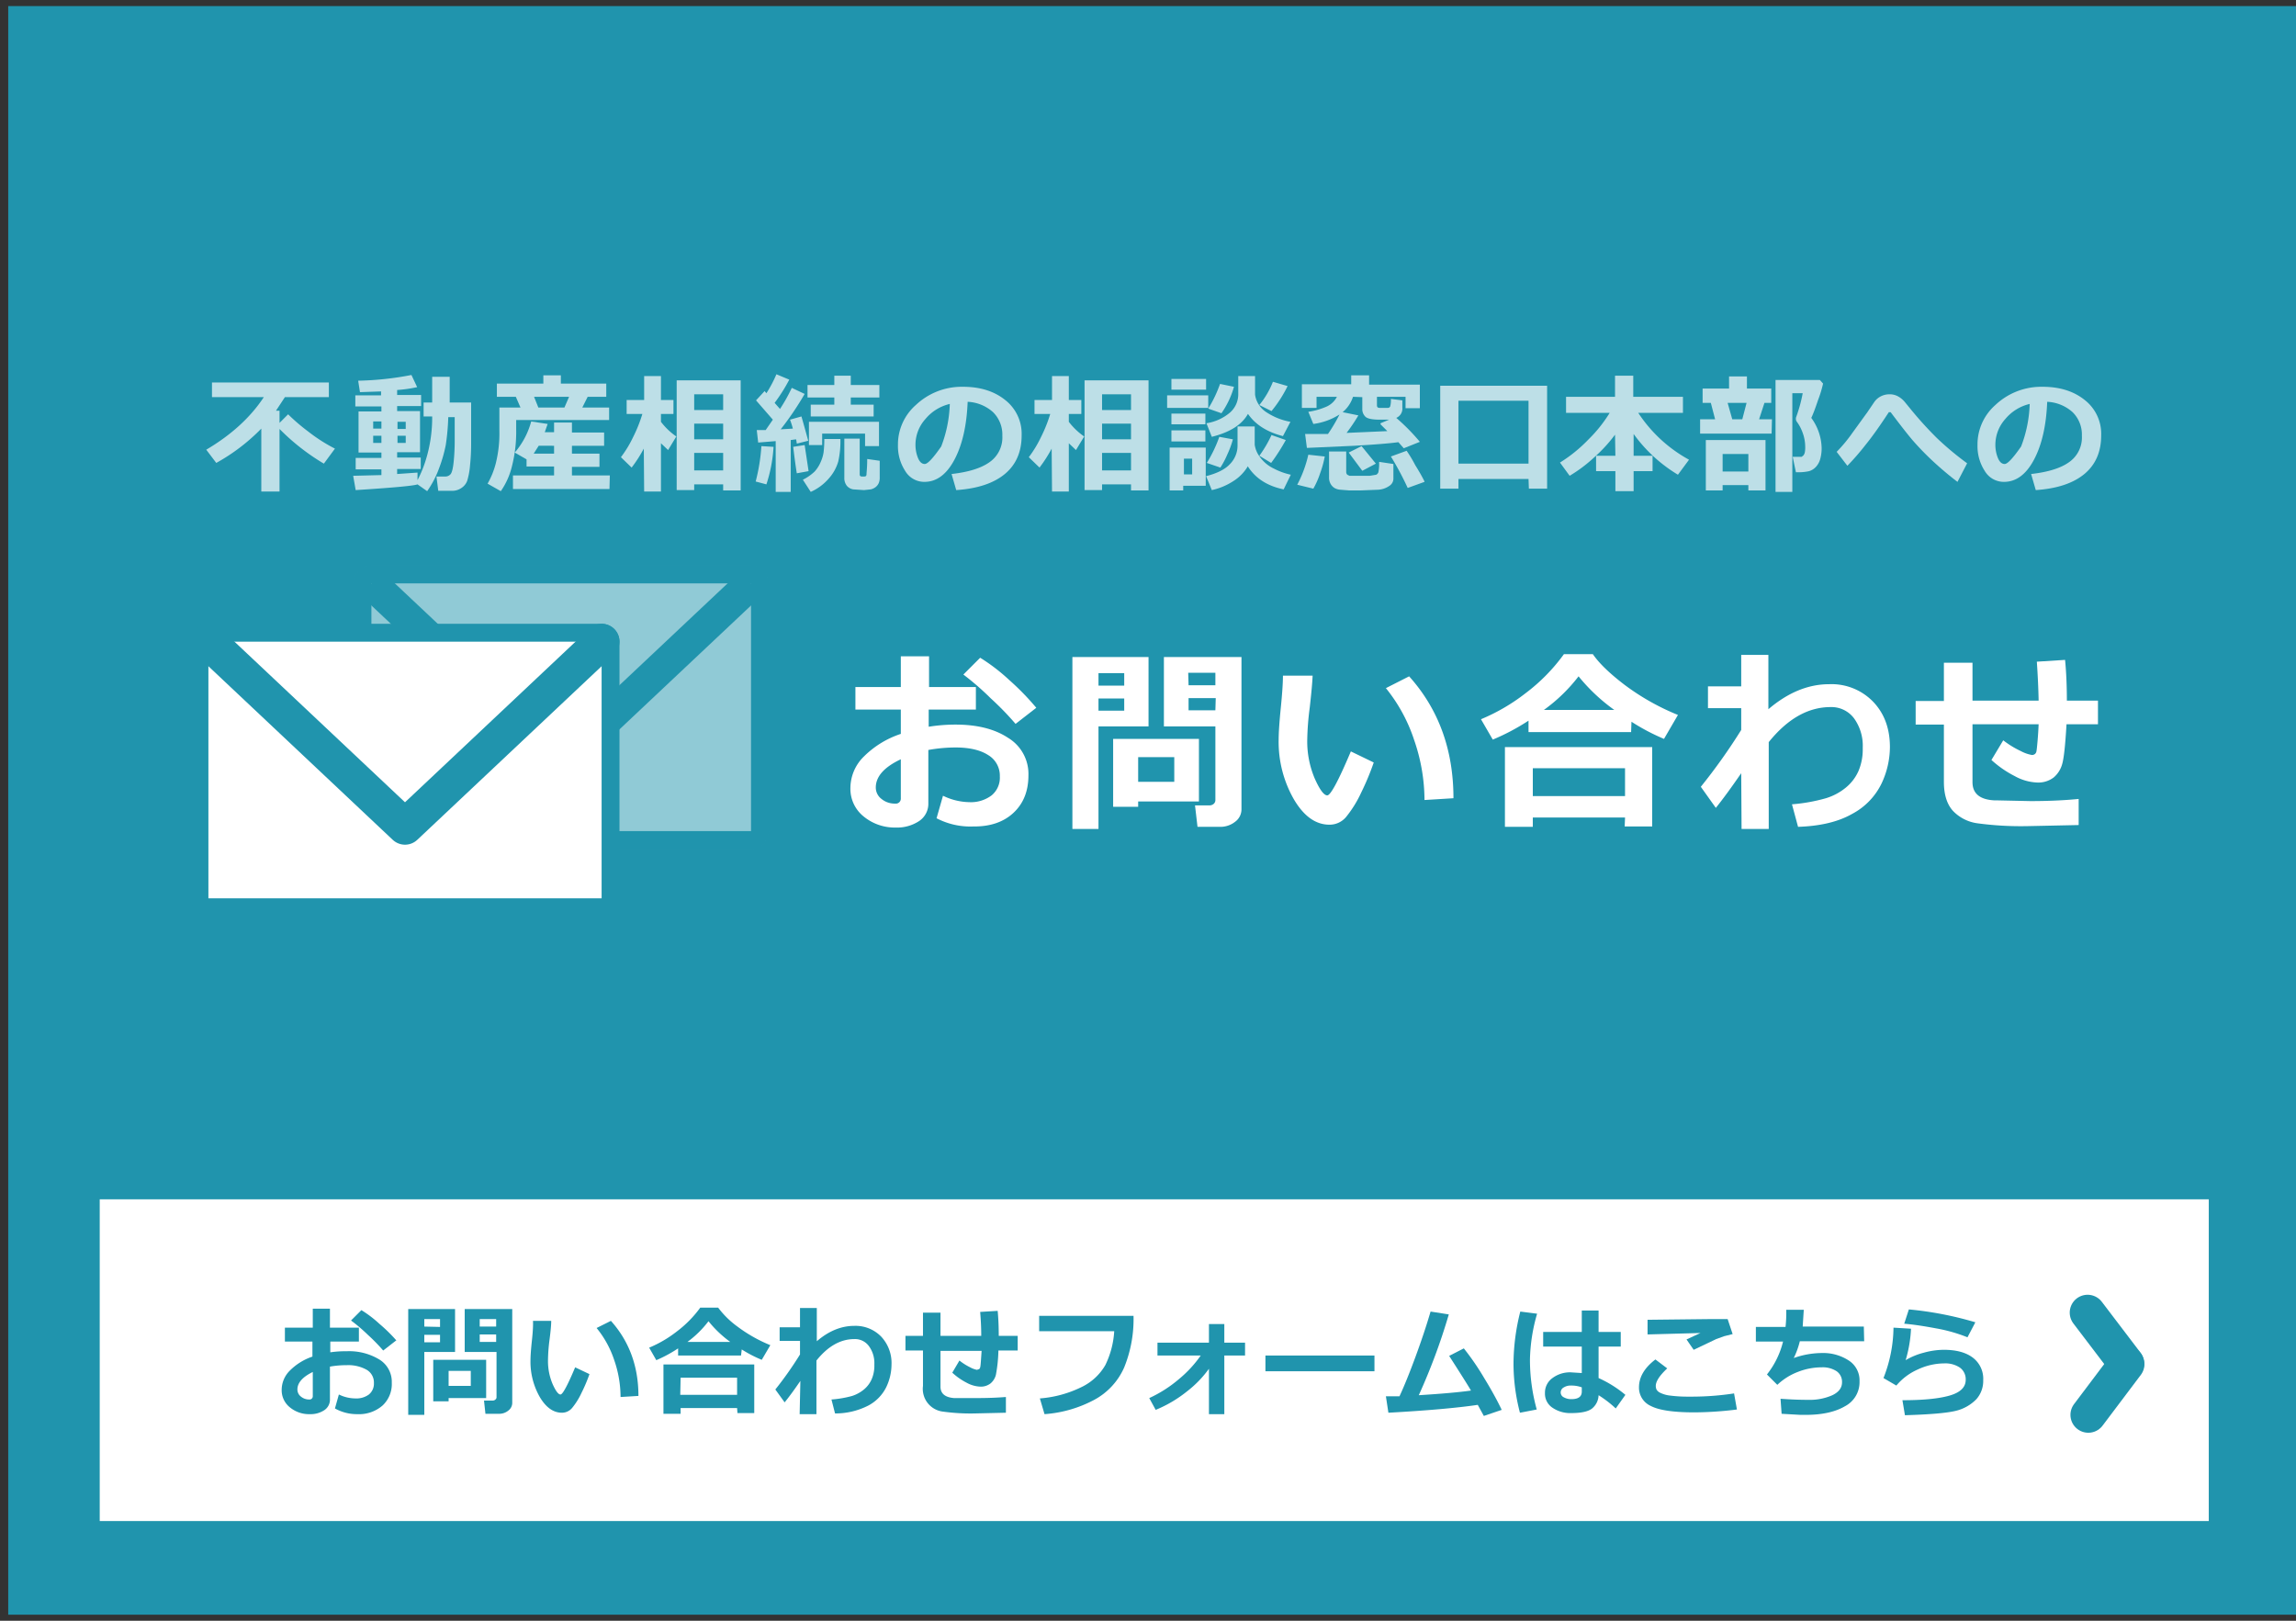 <svg xmlns="http://www.w3.org/2000/svg" viewBox="0 0 642.3 453.4"><rect x="0" y="0" width="642.3" height="453.4" fill="#333333" stroke="none"/><defs><style>.cls-1,.cls-4,.cls-6,.cls-7{fill:none;}.cls-2{fill:#2094ad;}.cls-3{fill:#fff;}.cls-4,.cls-6,.cls-7{stroke:#2094ad;}.cls-4,.cls-7{stroke-linecap:round;stroke-width:10px;}.cls-5{opacity:0.5;}.cls-6{stroke-width:9px;}.cls-7{stroke-linejoin:round;}.cls-8{opacity:0.7;}</style></defs><title>bnr_ftr_contact</title><g id="レイヤー_2" data-name="レイヤー 2"><g id="レイヤー_1-2" data-name="レイヤー 1"><rect class="cls-1" width="640" height="452.75"/><rect class="cls-2" x="2.3" y="1.7" width="640" height="450"/><rect class="cls-1" x="1.4" y="1.4" width="639.5" height="452"/><rect class="cls-3" x="27.9" y="335.5" width="590" height="90"/><line class="cls-4" x1="584" y1="367.2" x2="594.8" y2="381.4"/><line class="cls-4" x1="584.2" y1="395.8" x2="594.9" y2="381.6"/><path class="cls-3" d="M262,228.9l1.8-6.3a17.4,17.4,0,0,0,7.4,1.8,9.6,9.6,0,0,0,6.2-1.9,6.4,6.4,0,0,0,2.3-5.3,6.7,6.7,0,0,0-3.3-6q-3.3-2.1-9.1-2.1a43.2,43.2,0,0,0-7.6.7v14.9a5.8,5.8,0,0,1-2.6,5,11.2,11.2,0,0,1-6.5,1.8,13.7,13.7,0,0,1-9-3.1,9.9,9.9,0,0,1-3.7-8,12.4,12.4,0,0,1,3.8-8.8,26.3,26.3,0,0,1,10.3-6.3v-6.8H239.3v-6.3H252v-8.6h7.9v8.6H273v6.3H259.8v4.8a47.7,47.7,0,0,1,7.5-.6q9.1,0,14.7,3.7a11.8,11.8,0,0,1,5.7,10.5q0,6.6-4.2,10.5t-11.3,3.8A20.4,20.4,0,0,1,262,228.9ZM252,212.4q-7,3.3-7,7.9a4,4,0,0,0,1.6,3.2,5.8,5.8,0,0,0,3.8,1.3,1.4,1.4,0,0,0,1.6-1.5ZM289.9,198l-5.8,4.5a81.6,81.6,0,0,0-7-7.2,76,76,0,0,0-7.6-6.6l4.7-4.7a52.2,52.2,0,0,1,8.1,6.2A72.4,72.4,0,0,1,289.9,198Z"/><path class="cls-3" d="M321.3,203.2h-14v28.7H300V183.8h21.3Zm-6.8-11.4v-3.5h-7.2v3.5Zm0,7v-3.4h-7.2v3.4Zm3.9,25.4v1.5h-7V206.7h24v17.5Zm0-5.5h10.1v-6.9H318.4Zm28.9,7.7a4.3,4.3,0,0,1-1.8,3.5,6.6,6.6,0,0,1-4.3,1.4H335l-.7-6h4a1.8,1.8,0,0,0,1.2-.4,1.4,1.4,0,0,0,.5-1.1V203.2H325.6V183.8h21.7Zm-14.8-34.7H340v-3.5h-7.6Zm7.6,3.6h-7.6v3.4H340Z"/><path class="cls-3" d="M384.3,213.3a72.4,72.4,0,0,1-3.5,8.4,32.2,32.2,0,0,1-4.2,6.8,6,6,0,0,1-4.7,2.2q-5.8,0-10-7.2a32.3,32.3,0,0,1-4.2-16.5q0-3,.6-9t.6-9h8.3q-.1,2.7-.8,8.9a78.8,78.8,0,0,0-.7,9,26.6,26.6,0,0,0,2.1,10.9q2.1,4.7,3.5,4.7t6.6-12.3Zm22.3,10-8.1.5a51.7,51.7,0,0,0-2.9-16.8,45.7,45.7,0,0,0-7.9-14.5l6.5-3.3Q406.6,203,406.6,223.3Z"/><path class="cls-3" d="M456.3,204.8H427.6v-3.2a61.4,61.4,0,0,1-10,5.3l-3.3-5.7a54,54,0,0,0,12.5-7.3A51.2,51.2,0,0,0,437.5,183h8.1q2.6,3.8,8.9,8.6a66.5,66.5,0,0,0,14.9,8.4l-3.9,6.7a58.3,58.3,0,0,1-9.1-4.8Zm-1.7,23.9H428.8v2.6H421V209h41.2v22.2h-7.7Zm-25.8-6h25.8v-7.8H428.8Zm3.1-24.1h19.7a50.9,50.9,0,0,1-10-9.4A46.4,46.4,0,0,1,431.9,198.6Z"/><path class="cls-3" d="M487.1,216.3q-4.2,6.1-7.1,9.7l-4.2-5.9a162.5,162.5,0,0,0,11.3-15.9v-6.1h-9.3V192h9.3v-8.8h7.6v15.2q8.2-7,17-7a16.2,16.2,0,0,1,12.3,4.9q4.7,4.9,4.7,12.7a24.1,24.1,0,0,1-2.4,10.3,19,19,0,0,1-8.2,8.4q-5.8,3.3-15.1,3.6l-1.7-6.3a48.6,48.6,0,0,0,9.5-1.7,16.2,16.2,0,0,0,5.6-3,12.6,12.6,0,0,0,3.5-4.6,15.4,15.4,0,0,0,1.2-6v-.6a13.1,13.1,0,0,0-2.4-8.1,7.9,7.9,0,0,0-6.6-3.2q-9.4,0-17.3,9.8v24.3h-7.6Z"/><path class="cls-3" d="M581.5,230.8l-14.2.3a90.7,90.7,0,0,1-14.2-.8,11.6,11.6,0,0,1-6.8-3.5q-2.5-2.8-2.5-8.1v-16h-7.9v-6.6h7.9V185.4h8v10.6h18.5q-.1-5.1-.5-10.9l7.9-.5q.5,5.2.5,11.4h8.7v6.6h-8.8q-.5,8.7-1.2,11.1a7.5,7.5,0,0,1-2.4,3.8,7.1,7.1,0,0,1-4.7,1.4,14,14,0,0,1-6.2-1.8,29.6,29.6,0,0,1-6.5-4.5l3.3-5.5a26.1,26.1,0,0,0,4.9,3,10.4,10.4,0,0,0,3.1,1.1,1.3,1.3,0,0,0,.9-.3,1.3,1.3,0,0,0,.4-.8q.1-.5.3-2.8t.3-4.7H551.8v16.2q0,4.8,6.2,5.1h.8l9.2.2q7.4,0,13.5-.6Z"/><g class="cls-5"><rect class="cls-3" x="101.4" y="160.7" width="111.2" height="74.29" rx="2.5" ry="2.5"/><path class="cls-2" d="M210.1,163.2v69.3H103.9V163.2H210.1m0-5H103.9a5,5,0,0,0-5,5v69.3a5,5,0,0,0,5,5H210.1a5,5,0,0,0,5-5V163.2a5,5,0,0,0-5-5Z"/><polyline class="cls-6" points="103.9 163.2 157 213.2 210.1 163.2"/></g><rect class="cls-3" x="55.8" y="177" width="115" height="76.79" rx="2.5" ry="2.5"/><path class="cls-2" d="M168.3,179.5v71.8H58.3V179.5h110m0-5H58.3a5,5,0,0,0-5,5v71.8a5,5,0,0,0,5,5h110a5,5,0,0,0,5-5V179.5a5,5,0,0,0-5-5Z"/><polyline class="cls-7" points="58.3 179.5 113.3 231.3 168.3 179.5"/><path class="cls-2" d="M93.7,394l1.1-3.9a10.7,10.7,0,0,0,4.6,1.1,5.9,5.9,0,0,0,3.8-1.1,3.9,3.9,0,0,0,1.4-3.2,4.1,4.1,0,0,0-2-3.7,10.5,10.5,0,0,0-5.6-1.3,26.5,26.5,0,0,0-4.7.4v9.1a3.5,3.5,0,0,1-1.6,3.1,6.9,6.9,0,0,1-4,1.1,8.4,8.4,0,0,1-5.6-1.9,6.1,6.1,0,0,1-2.3-4.9,7.6,7.6,0,0,1,2.3-5.4,16.2,16.2,0,0,1,6.3-3.9v-4.2H79.7v-3.9h7.8v-5.3h4.8v5.3h8.1v3.9H92.4v3A29.4,29.4,0,0,1,97,378a16.3,16.3,0,0,1,9.1,2.3,7.3,7.3,0,0,1,3.5,6.5,8.2,8.2,0,0,1-2.6,6.4,10,10,0,0,1-7,2.4A12.5,12.5,0,0,1,93.7,394Zm-6.2-10.2q-4.3,2.1-4.3,4.9a2.5,2.5,0,0,0,1,2,3.6,3.6,0,0,0,2.3.8.9.9,0,0,0,1-.9Zm23.3-8.8-3.6,2.8a50.3,50.3,0,0,0-4.3-4.4,46.8,46.8,0,0,0-4.7-4l2.9-2.9a32,32,0,0,1,5,3.8A44.5,44.5,0,0,1,110.9,375Z"/><path class="cls-2" d="M127.3,378.2h-8.6v17.6h-4.5V366.2h13.1Zm-4.2-7V369h-4.4v2.1Zm0,4.3v-2.1h-4.4v2.1Zm2.4,15.6v.9h-4.3V380.4H136v10.7Zm0-3.4h6.2v-4.2h-6.2Zm17.8,4.7a2.7,2.7,0,0,1-1.1,2.2,4,4,0,0,1-2.6.9h-3.8l-.4-3.7h2.5a1.1,1.1,0,0,0,.7-.3.8.8,0,0,0,.3-.7V378.2H130V366.2h13.3Zm-9.1-21.3h4.6V369h-4.6Zm4.6,2.2h-4.6v2.1h4.6Z"/><path class="cls-2" d="M164.9,384.4a44.6,44.6,0,0,1-2.2,5.2,19.8,19.8,0,0,1-2.6,4.2,3.7,3.7,0,0,1-2.9,1.4q-3.6,0-6.2-4.4a19.9,19.9,0,0,1-2.6-10.2q0-1.9.4-5.6t.3-5.5h5.1q0,1.7-.5,5.5a48.5,48.5,0,0,0-.4,5.5,16.4,16.4,0,0,0,1.3,6.7q1.3,2.9,2.2,2.9t4.1-7.6Zm13.7,6.1-5,.3a31.8,31.8,0,0,0-1.8-10.4,28.1,28.1,0,0,0-4.9-8.9l4-2Q178.6,378.1,178.6,390.5Z"/><path class="cls-2" d="M207.3,379.2H189.7v-2a37.8,37.8,0,0,1-6.1,3.3l-2-3.5a33.2,33.2,0,0,0,7.7-4.5,31.5,31.5,0,0,0,6.6-6.7h5a25.1,25.1,0,0,0,5.4,5.3,40.9,40.9,0,0,0,9.2,5.2l-2.4,4.1a35.9,35.9,0,0,1-5.6-2.9Zm-1.1,14.7H190.4v1.6h-4.8V381.7H211v13.6h-4.7Zm-15.9-3.7h15.9v-4.8H190.4Zm1.9-14.8h12.1a31.3,31.3,0,0,1-6.1-5.8A28.5,28.5,0,0,1,192.3,375.4Z"/><path class="cls-2" d="M223.9,386.3q-2.6,3.8-4.4,6l-2.6-3.6a99.9,99.9,0,0,0,6.9-9.8v-3.8h-5.7v-3.8h5.7v-5.4h4.7v9.3q5-4.3,10.5-4.3a10,10,0,0,1,7.5,3,10.8,10.8,0,0,1,2.9,7.8,14.8,14.8,0,0,1-1.5,6.4,11.7,11.7,0,0,1-5,5.1,20.2,20.2,0,0,1-9.3,2.2l-1-3.9a29.9,29.9,0,0,0,5.8-1,10,10,0,0,0,3.4-1.9,7.8,7.8,0,0,0,2.1-2.9,9.5,9.5,0,0,0,.7-3.7v-.4a8,8,0,0,0-1.5-5,4.8,4.8,0,0,0-4.1-2q-5.8,0-10.6,6v15h-4.7Z"/><path class="cls-2" d="M281.4,395.2l-8.7.2a55.8,55.8,0,0,1-8.8-.5,6.4,6.4,0,0,1-5.7-7.2v-9.9h-4.9v-4.1h4.9v-6.5h4.9v6.5h11.4q0-3.2-.3-6.7l4.9-.3q.3,3.2.3,7h5.3v4.1h-5.4a41.3,41.3,0,0,1-.7,6.8,4.6,4.6,0,0,1-1.5,2.4,4.4,4.4,0,0,1-2.9.9,8.6,8.6,0,0,1-3.8-1.1,18.2,18.2,0,0,1-4-2.8l2-3.4a16,16,0,0,0,3,1.9,6.4,6.4,0,0,0,1.9.7l.6-.2a.8.8,0,0,0,.3-.5q.1-.3.2-1.7t.2-2.9H263.1v10q0,2.9,3.8,3.2h6.2q4.6,0,8.3-.3Z"/><path class="cls-2" d="M317.1,368.1a35.9,35.9,0,0,1-2.6,14.4,18.9,18.9,0,0,1-8.4,9.1,34.7,34.7,0,0,1-13.9,4l-1.3-4.4a31.9,31.9,0,0,0,11.7-3.2,15.3,15.3,0,0,0,6.6-6.1,24.8,24.8,0,0,0,2.5-9.5h-21v-4.3Z"/><path class="cls-2" d="M338.2,382.9a30.5,30.5,0,0,1-6.1,6.3,35.5,35.5,0,0,1-8.8,5.2l-1.8-3.3a35.5,35.5,0,0,0,8.3-5.3,32.9,32.9,0,0,0,6.1-6.6H323.8v-3.6h14.4v-5.2h4.3v5.2h5.8v3.6h-5.8v16.4h-4.3Z"/><path class="cls-2" d="M384.5,383.6H354v-4.4h30.5Z"/><path class="cls-2" d="M413.4,393q-8.8,1.3-25,2.2l-.7-4.6h3.8q2-4.3,4.5-11.1t4.2-12.6l5.1.8a171.3,171.3,0,0,1-8.4,22.6q9.7-.6,14.6-1.3-.9-1.6-6.1-9.7l4.1-2.1a72,72,0,0,1,5.7,8.3q3,4.9,4.9,8.9l-5,1.7Z"/><path class="cls-2" d="M430,367.5a49.1,49.1,0,0,0-2,12.8,52,52,0,0,0,1.9,14l-4.7.9a54.4,54.4,0,0,1-1.8-13.7,60,60,0,0,1,1.9-14.6Zm24.7,22.7L452,394a31.5,31.5,0,0,0-4.8-3.7,5,5,0,0,1-1.8,3.7q-1.6,1.3-5.9,1.3a8.8,8.8,0,0,1-5.2-1.5,4.7,4.7,0,0,1-2.1-4.1,5,5,0,0,1,2.1-4.2,8.2,8.2,0,0,1,5.1-1.6l3.1.2v-7.4H431.7v-4.1h10.8v-6h4.7v6h6.2v4.1h-6.2v8.8A32.1,32.1,0,0,1,454.7,390.2Zm-12.2-.9v-1.2a8.4,8.4,0,0,0-3.1-.5,3.5,3.5,0,0,0-1.9.5,1.6,1.6,0,0,0-.9,1.4,1.5,1.5,0,0,0,.9,1.4,4.2,4.2,0,0,0,2.1.5Q442.5,391.4,442.5,389.3Z"/><path class="cls-2" d="M485.9,394.3a100.3,100.3,0,0,1-11.9.8q-8.8,0-12.2-1.8a5.6,5.6,0,0,1-3.3-5.2q0-4.3,4.6-7.8l3.3,2.5q-3.2,3-3.2,4.9a2.6,2.6,0,0,0,.2,1,2.3,2.3,0,0,0,1,.9,8.3,8.3,0,0,0,2.8.8,38.2,38.2,0,0,0,5.2.3h1.2a78.3,78.3,0,0,0,11.5-.9Zm-1.2-21.1-2.4.6-2.2.8-6.3,3-2-2.9,3.9-1.8-14.8.4v-4.1l18-.2h4.4Z"/><path class="cls-2" d="M521.5,375.2H503.5a23.2,23.2,0,0,1-1.7,4.7,23.9,23.9,0,0,1,7.8-1.4,13.1,13.1,0,0,1,7.6,2.1,6.6,6.6,0,0,1,3,5.8,7.6,7.6,0,0,1-4.1,7q-4.1,2.4-11,2.4h-1.4l-5.3-.3-.3-4.2q4.2.3,7.9.3a15.6,15.6,0,0,0,6.6-1.3q2.7-1.3,2.7-3.6a3.6,3.6,0,0,0-1.5-3.1,7.1,7.1,0,0,0-4.2-1.1,18.3,18.3,0,0,0-6.7,1.3,17.3,17.3,0,0,0-5.7,3.6l-2.9-2.9a23.9,23.9,0,0,0,4.5-9.2h-7.6v-4.1h8.3a36.9,36.9,0,0,0,.2-4.8h4.9q-.1,1.6-.3,4.7h17.1Z"/><path class="cls-2" d="M532.9,395.9l-.7-4.2q8.7,0,13.2-1.3t4.5-4.4a4,4,0,0,0-1.6-3.4,7.3,7.3,0,0,0-4.4-1.2,17.6,17.6,0,0,0-7.4,1.7,16.4,16.4,0,0,0-6,4.5l-3.6-2.1a39.4,39.4,0,0,0,2.8-14.1l4.9.3a36.3,36.3,0,0,1-1.5,8.8,19.2,19.2,0,0,1,5.1-2.1,21.2,21.2,0,0,1,5.6-.8q5.2,0,8.1,2.2a7.4,7.4,0,0,1,2.9,6.3,7.7,7.7,0,0,1-1.9,5.3,11.9,11.9,0,0,1-5.9,3.3Q543.2,395.6,532.9,395.9Zm19.7-26-2.2,4.2a44.1,44.1,0,0,0-8.8-2.5q-5.3-1-8.9-1.3l1.3-4A96.4,96.4,0,0,1,552.6,369.9Z"/><g class="cls-8"><path class="cls-3" d="M78.2,137.5H73.1V119.9a54.1,54.1,0,0,1-12.6,9.6l-2.8-3.7q10.5-6.2,16.1-14.7H59.3V107H92v4.1H79.7l-2.5,3.8h1v3.4l2.4-2.4a54.1,54.1,0,0,0,5.6,4.8,46.4,46.4,0,0,0,7.5,4.8l-3.1,4.2A61.5,61.5,0,0,1,78.2,120Z"/><path class="cls-3" d="M116.8,135.5q-1.6.6-17.3,1.6l-.7-4,7.9-.2v-1.6H99.5v-3.2h7.2v-1.5h-6.4V115.1h6.4v-1.4H99.4v-3.1h7.2v-1.1l-5.9.2-.5-3.2a86.5,86.5,0,0,0,14.9-1.6l1.6,3.4a38.6,38.6,0,0,1-5.6.8v1.4h6.7v3.1h-6.7v1.4h6.4v11.5h-6.4v1.5h6.6v3.2h-6.6v1.4l5.7-.4v2.1a33.1,33.1,0,0,0,2.4-5.9,39.9,39.9,0,0,0,1.7-11.9h-2.4v-3.9h2.4v-7.2h4.9v7.2h6v11.3a58.6,58.6,0,0,1-.3,6.2,20.9,20.9,0,0,1-.8,4.4,4.1,4.1,0,0,1-1.6,2,4.5,4.5,0,0,1-2.7.8h-3.8l-.5-4h2.4a1.9,1.9,0,0,0,1.5-.6q.6-.6.9-3.4a58.1,58.1,0,0,0,.3-6.3v-6.3h-1.8a63.7,63.7,0,0,1-.7,7.8,39.6,39.6,0,0,1-1.8,6.3,27.4,27.4,0,0,1-3.4,6.6Zm-10.1-17.6h-2.3v2h2.3Zm0,4h-2.3v2h2.3Zm6.8-1.9v-2h-2.3v2Zm0,3.9v-2h-2.3v2Z"/><path class="cls-3" d="M170.4,117.5h-26v2.6a39,39,0,0,1-1.2,10.4,20.6,20.6,0,0,1-3.1,6.9l-3.7-2.1a22.7,22.7,0,0,0,2.3-5.7,34.5,34.5,0,0,0,1-9.1V114h5.9l-1.3-3h-5.3v-3.7h13V105h4.9v2.3h12.7V111h-5.2l-1.5,3h7.5Zm.1,19.3h-27V133H155v-2.5h-7.7v-2l-3.3-1.9a22.1,22.1,0,0,0,4.6-8.7l4.6.7-.8,2.3H155v-2.7h5V121h9v3.7h-9v2.2h7.7v3.7h-7.7V133h10.6Zm-19.8-12.1-1.4,2.2H155v-2.2Zm-.1-10.7h7.3l1.3-3h-9.8Z"/><path class="cls-3" d="M180.1,125.5a38.1,38.1,0,0,1-3.4,5.3l-3-2.9a32.3,32.3,0,0,0,3.4-5.6,40.2,40.2,0,0,0,2.6-6.5h-4.4v-3.9h4.9v-6.7h4.7v6.7h3.5v3.9h-3.5V118a18.9,18.9,0,0,0,4.3,4.1l-2.3,3.8-2-1.9v13.5h-4.7Zm22.2,10h-8.1v1.6h-4.9V106.4h17.9v30.8h-4.9Zm0-20.8v-4.4h-8.1v4.4Zm-8.1,8.2h8.1v-4.4h-8.1Zm0,8.7h8.1v-4.9h-8.1Z"/><path class="cls-3" d="M216.4,125a41.3,41.3,0,0,1-2,10.5l-3-.8a53.2,53.2,0,0,0,1.6-9.9Zm4.8,12.6H217V123.4l-4.9.4-.4-3.5h2.5l2-2.9-4.7-5.4,2.4-2.6.5.6a34.7,34.7,0,0,0,2.8-5.3l3.6,1.5a47.7,47.7,0,0,1-4.1,6.5l1.5,1.7a46.3,46.3,0,0,0,3.3-5.9l3.6,1.7a84.3,84.3,0,0,1-6.7,9.9l3.4-.2a21.7,21.7,0,0,0-.8-2.5l3.2-.9q.7,2.4,1.9,6.8l-3.2.8a9,9,0,0,0-.2-1.2l-1.5.2Zm5-5.8-3.3.6q-.5-3.1-1-7.4l3.2-.5Zm8.9-9a25.6,25.6,0,0,1-.6,6.3,12.2,12.2,0,0,1-2.6,4.7,14.3,14.3,0,0,1-5.1,3.8l-2.2-3.4a13.3,13.3,0,0,0,3.3-2.3,9.4,9.4,0,0,0,1.7-2.7,10.2,10.2,0,0,0,.8-2.7,31.5,31.5,0,0,0,.2-3.7ZM246,111.2H238v2h6.4v3.3H226.8v-3.3h6.6v-2h-7.5v-3.5h7.5v-2.6H238v2.6H246Zm-.1,13.6H242v-3.5H230v3.2h-3.7v-6.5h19.6Zm.2,8.8a3.8,3.8,0,0,1-.3,1.6,2.9,2.9,0,0,1-.9,1.1,3.7,3.7,0,0,1-1.3.6l-1.9.2-3-.2a3,3,0,0,1-1.8-1,3.5,3.5,0,0,1-.7-2.3V122.7h4.3v10q0,.6.6.6h.7c.4,0,.6-.2.6-.6s.2-1.9.2-4.3l3.5.5Z"/><path class="cls-3" d="M267.5,137.1l-1.3-4.5q7.1-.8,10.6-3.3a8.4,8.4,0,0,0,3.6-7.4,8.8,8.8,0,0,0-2.6-6.6,11.4,11.4,0,0,0-7.1-2.9q-.4,10-3.7,16.2t-8.4,6.2a6.2,6.2,0,0,1-5.4-3.1,12.7,12.7,0,0,1-2-7.1v-.4a14.7,14.7,0,0,1,5-10.9,18.7,18.7,0,0,1,12.5-5.1h.7q7.2,0,11.8,3.7a12,12,0,0,1,4.6,9.9q0,6.9-4.7,10.8T267.5,137.1ZM265.7,113a12.6,12.6,0,0,0-6.8,4.2,10.8,10.8,0,0,0-2.8,7.2,9.8,9.8,0,0,0,.7,3.7q.7,1.7,1.9,1.7t4.6-4.9A35.9,35.9,0,0,0,265.7,113Z"/><path class="cls-3" d="M294.2,125.5a38.1,38.1,0,0,1-3.4,5.3l-3-2.9a32.2,32.2,0,0,0,3.4-5.6,40.2,40.2,0,0,0,2.6-6.5h-4.4v-3.9h4.9v-6.7h4.7v6.7h3.5v3.9h-3.5V118a18.9,18.9,0,0,0,4.3,4.1l-2.3,3.8-2-1.9v13.5h-4.7Zm22.2,10h-8.1v1.6h-4.9V106.4h17.9v30.8h-4.9Zm0-20.8v-4.4h-8.1v4.4Zm-8.1,8.2h8.1v-4.4h-8.1Zm0,8.7h8.1v-4.9h-8.1Z"/><path class="cls-3" d="M338,114.1H326.5v-3.5H338Zm-.7,21.8H331v1.3h-3.8v-12h10.1Zm.1-26.9h-9.7V106h9.7Zm-.2,9.7h-9.5v-3h9.5Zm0,4.8h-9.5v-3.1h9.5Zm-3.7,9.2v-4.4h-2.3v4.4Zm15.6-2.3a12.3,12.3,0,0,1-4.1,4.2,18,18,0,0,1-6,2.5l-1.6-3.9q4.7-1.2,6.7-3.4a7.4,7.4,0,0,0,2.1-5.2v-5.3h4.8v5.1a7.4,7.4,0,0,0,1.5,3.5,10.2,10.2,0,0,0,3.9,3.2,18.6,18.6,0,0,0,4.7,1.7l-2,4.1Q352.3,135.5,349.1,130.5Zm0-14.6q-2.5,4.5-10.1,6.4l-1.5-3.8a13.3,13.3,0,0,0,6.6-3,6.8,6.8,0,0,0,2.3-5.1v-5.1h4.7v5.2a7,7,0,0,0,3,4.8A17.9,17.9,0,0,0,361,118l-2.1,4Q352.3,120.3,349.2,115.9Zm-4.2,7.1a25.8,25.8,0,0,1-1.5,4.1,24.1,24.1,0,0,1-2,3.8l-3.8-1.3a37.4,37.4,0,0,0,3.5-7.3Zm.3-14.7a24.6,24.6,0,0,1-3.5,7.4l-3.7-1.3a34.6,34.6,0,0,0,3.3-6.9Zm15-.2a35.1,35.1,0,0,1-4.5,7l-3.4-1.7a24.7,24.7,0,0,0,3.8-6.5Zm-.5,15.1a57.2,57.2,0,0,1-4.1,6.4l-3.3-2a34.1,34.1,0,0,0,3.4-5.8Z"/><path class="cls-3" d="M370.6,127.7a29.1,29.1,0,0,1-1.3,4.7,23,23,0,0,1-1.9,4.3l-4.5-1.1a33.9,33.9,0,0,0,3.1-8.4Zm4.2-11.8a18,18,0,0,1-7.4,2.7l-1.4-3.4a19.7,19.7,0,0,0,5.2-1.5,6,6,0,0,0,2.8-2.7h-5.7v3.1h-4.1v-6.6H378V105h5v2.6h14.2v6.6h-4v-3.2h-8v2.4q0,.7.7.7h2.3a.7.7,0,0,0,.7-.4,6.9,6.9,0,0,0,.2-2.1l3.2.4v2a2.8,2.8,0,0,1-1.7,2.9,56.6,56.6,0,0,1,6.6,6.7l-4.5,1.8-1.5-1.7q-3.7.5-12.3,1l-13.3.6-.5-3.9h6.4A47.2,47.2,0,0,0,374.8,115.8Zm15,18.1a2.4,2.4,0,0,1-1.1,1.9,6.1,6.1,0,0,1-3.2,1.1l-5,.2h-3l-2.5-.2a3.8,3.8,0,0,1-1.7-.5,3.1,3.1,0,0,1-1.1-1.2,3.5,3.5,0,0,1-.4-1.7v-7.3h4.8V132a1.1,1.1,0,0,0,.3.8l.6.3h5.7l1.8-.3a1.3,1.3,0,0,0,.6-.7,12.2,12.2,0,0,0,.2-2.9l4,.6Zm-11.3-23a9.3,9.3,0,0,1-2.9,4.3l4.4.9a47.7,47.7,0,0,1-3.3,4.9l11.4-.5-1.9-1.9v-.3l2.4-1h-2.6q-3.1,0-4-.8a2.9,2.9,0,0,1-.9-2.2v-3.3Zm6.4,18.7-3.8,2-3.8-5.1,3.6-1.8Zm13.6,5.1-4.7,1.7a83.7,83.7,0,0,0-4.7-8.8l4.4-1.6a36.3,36.3,0,0,1,2.4,4Q397.7,133,398.5,134.7Z"/><path class="cls-3" d="M427.6,134H408v2.7h-5.1V107.9h29.9v28.8h-5.1ZM408,129.7h19.6V112.1H408Z"/><path class="cls-3" d="M451.8,121.6a42,42,0,0,1-6,6.5,40.5,40.5,0,0,1-6.7,5l-2.7-3.7a41.3,41.3,0,0,0,8-6.5,38.8,38.8,0,0,0,5.9-7.4H438.1v-4.5h13.7v-5.9h5.1v5.9h13.9v4.5H458.3a39.9,39.9,0,0,0,14.2,13.1l-3.1,4.2a41.9,41.9,0,0,1-12.4-11.4v6.1h5.3v4.3h-5.3v5.6h-5.1v-5.6h-5.4v-4.3h5.4Z"/><path class="cls-3" d="M495.6,121.3h-20v-4h4.2l-1.2-4.6h-2.3v-4h7.4v-3.4h5v3.4h6.8v4h-1.9l-1.5,4.6h3.6Zm-6.5,14.4h-7.2v1.5h-4.7V123.1h16.7v14.1h-4.8Zm-7.2-3.8h7.2V127h-7.2Zm2.7-14.6h2.8l1.2-4.6h-5.3Zm25.4-10a32.4,32.4,0,0,1-1.4,4.6q-1.2,3.6-1.9,5a14.8,14.8,0,0,1,2.9,8.4,10.9,10.9,0,0,1-.4,3.1,5.2,5.2,0,0,1-1.2,2.2,4.3,4.3,0,0,1-1.9,1.2,13.3,13.3,0,0,1-3.4.3h-.3l-.9-4.3h2.5l.5-.4a2.1,2.1,0,0,0,.4-.9,7.2,7.2,0,0,0,.1-1.6,11.3,11.3,0,0,0-.7-3.8,11.8,11.8,0,0,0-1.7-3.2,1.3,1.3,0,0,1-.2-.7,1.3,1.3,0,0,1,.1-.6,40.8,40.8,0,0,0,1.8-6.6h-2.9v27.6h-4.7V106.3h12.4Z"/><path class="cls-3" d="M550.3,129.6l-2.7,5.2a92.6,92.6,0,0,1-7.1-6,77,77,0,0,1-5.5-5.7q-2.2-2.6-6.1-7.8h-.5q-3.8,5.8-6.4,9a72.3,72.3,0,0,1-5.2,6l-3-3.9a41.5,41.5,0,0,0,4.4-5.3l4.2-5.8,1.9-2.8a5,5,0,0,1,1.8-1.6,5.3,5.3,0,0,1,2.5-.6,4.8,4.8,0,0,1,2.4.6,6.5,6.5,0,0,1,1.9,1.6l1.8,2.2a103.9,103.9,0,0,0,7.2,7.9A84.9,84.9,0,0,0,550.3,129.6Z"/><path class="cls-3" d="M569.5,137.1l-1.3-4.5q7.1-.8,10.6-3.3a8.4,8.4,0,0,0,3.6-7.4,8.8,8.8,0,0,0-2.6-6.6,11.4,11.4,0,0,0-7.1-2.9q-.4,10-3.7,16.2t-8.4,6.2a6.2,6.2,0,0,1-5.4-3.1,12.7,12.7,0,0,1-2-7.1v-.4a14.7,14.7,0,0,1,5-10.9,18.7,18.7,0,0,1,12.5-5.1h.7q7.2,0,11.8,3.7a12,12,0,0,1,4.6,9.9q0,6.9-4.7,10.8T569.5,137.1ZM567.8,113a12.6,12.6,0,0,0-6.8,4.2,10.8,10.8,0,0,0-2.8,7.2,9.8,9.8,0,0,0,.7,3.7q.7,1.7,1.9,1.7t4.6-4.9A35.9,35.9,0,0,0,567.8,113Z"/></g></g></g></svg>